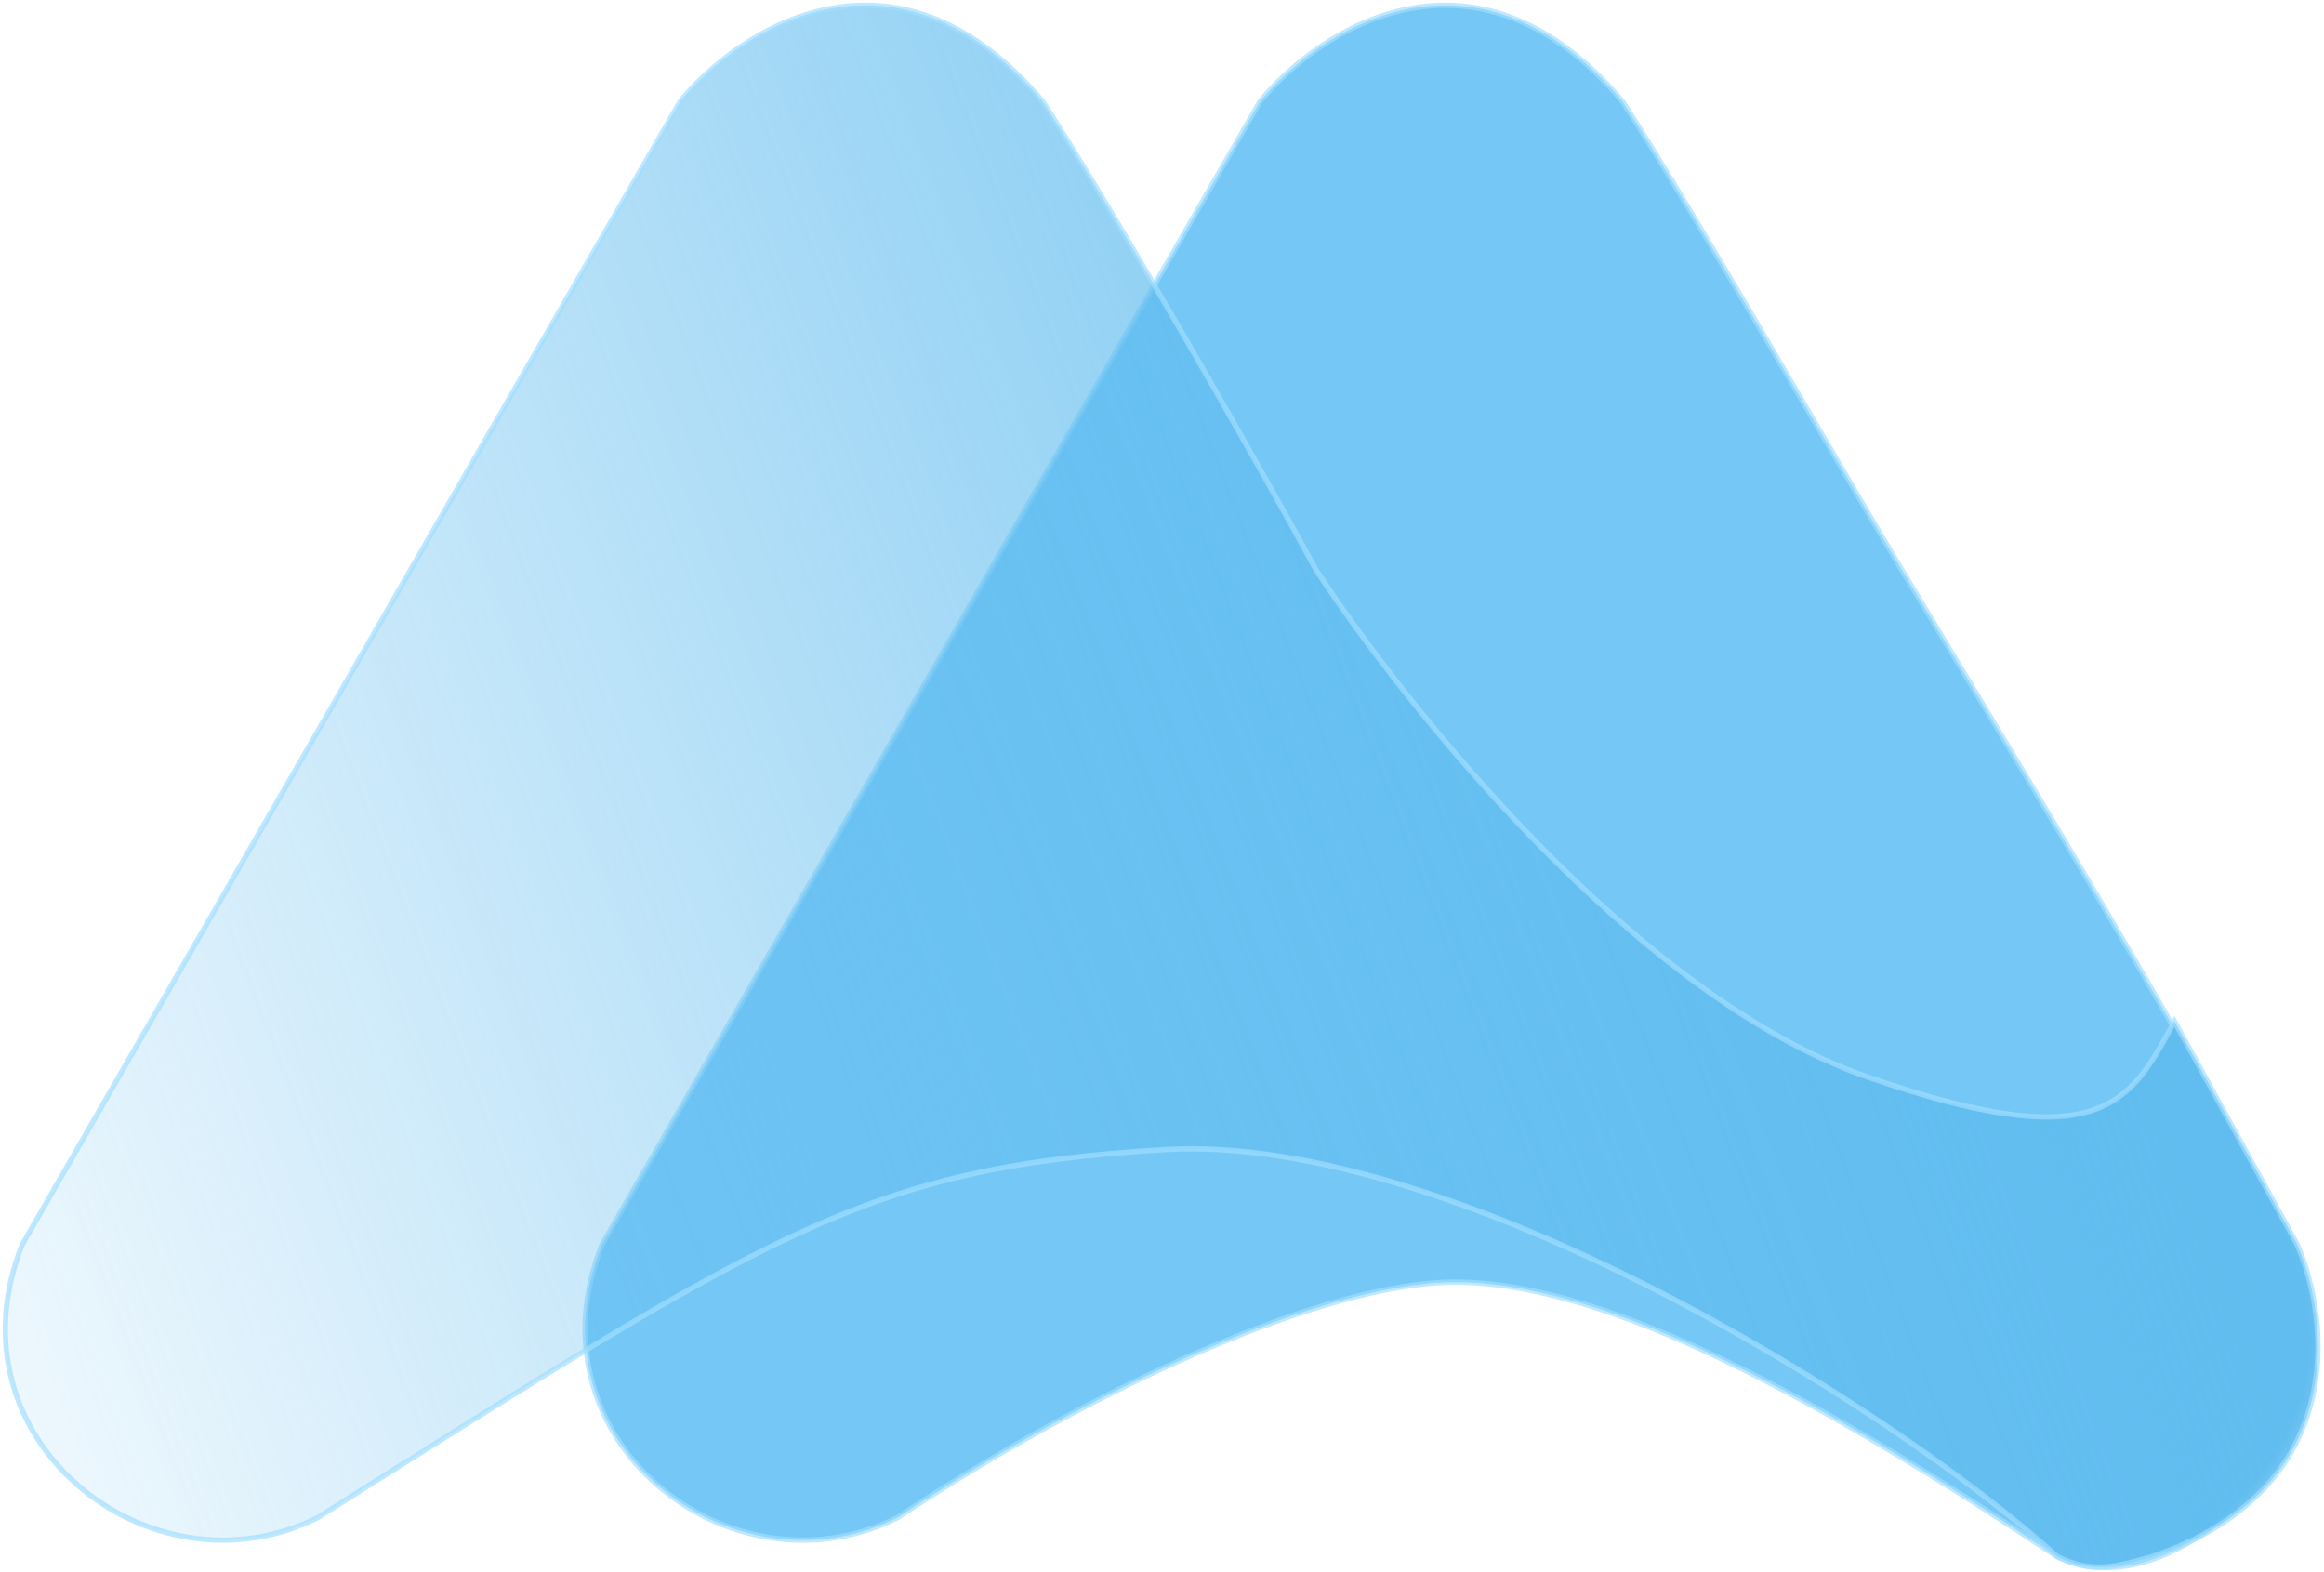 <svg width="439" height="297" viewBox="0 0 439 297" fill="none" xmlns="http://www.w3.org/2000/svg">
<path d="M113.748 235.048L238.025 19.143C249.259 5.452 278.678 -13.716 306.482 19.143C319.121 38.522 346.448 86.309 359.086 107.373C374.884 133.702 411.065 192.722 430.703 230.596C445.448 259.033 429.357 279.043 420.171 286.655C410.986 294.266 399.107 299.054 388.576 294.027C345.395 265.352 304.32 242.182 274.831 242.182C250.322 242.182 206.373 262.192 169.567 286.655C137.971 302.453 99.003 271.91 113.748 235.048Z" fill="#37AFF2" fill-opacity="0.69" stroke="#A1DDFF" stroke-opacity="0.69"/>
<path d="M4.216 235.048L128.493 19.143C139.727 5.452 169.146 -13.716 196.95 19.143C209.589 38.522 236.972 86.197 248.557 107.612C265.408 133.24 309.01 188.287 352.823 203.453C396.636 218.619 402.323 208.718 410.749 192.921L433.919 235.048C440.238 249.442 443.608 281.389 406.536 294.027C399.164 296.134 394.951 297.187 388.632 294.027C356.334 264.889 273.833 213.984 220.12 217.144C163.248 220.489 145.344 232.942 60.035 286.655C28.439 302.453 -10.529 271.91 4.216 235.048Z" fill="url(#paint0_linear_103_22)" stroke="#A1DDFF" stroke-opacity="0.69"/>
<defs>
<linearGradient id="paint0_linear_103_22" x1="526.544" y1="378.044" x2="57.873" y2="558.14" gradientUnits="userSpaceOnUse">
<stop offset="0.031" stop-color="#60BCEF"/>
<stop offset="1" stop-color="#60BCEF" stop-opacity="0"/>
</linearGradient>
</defs>
</svg>
